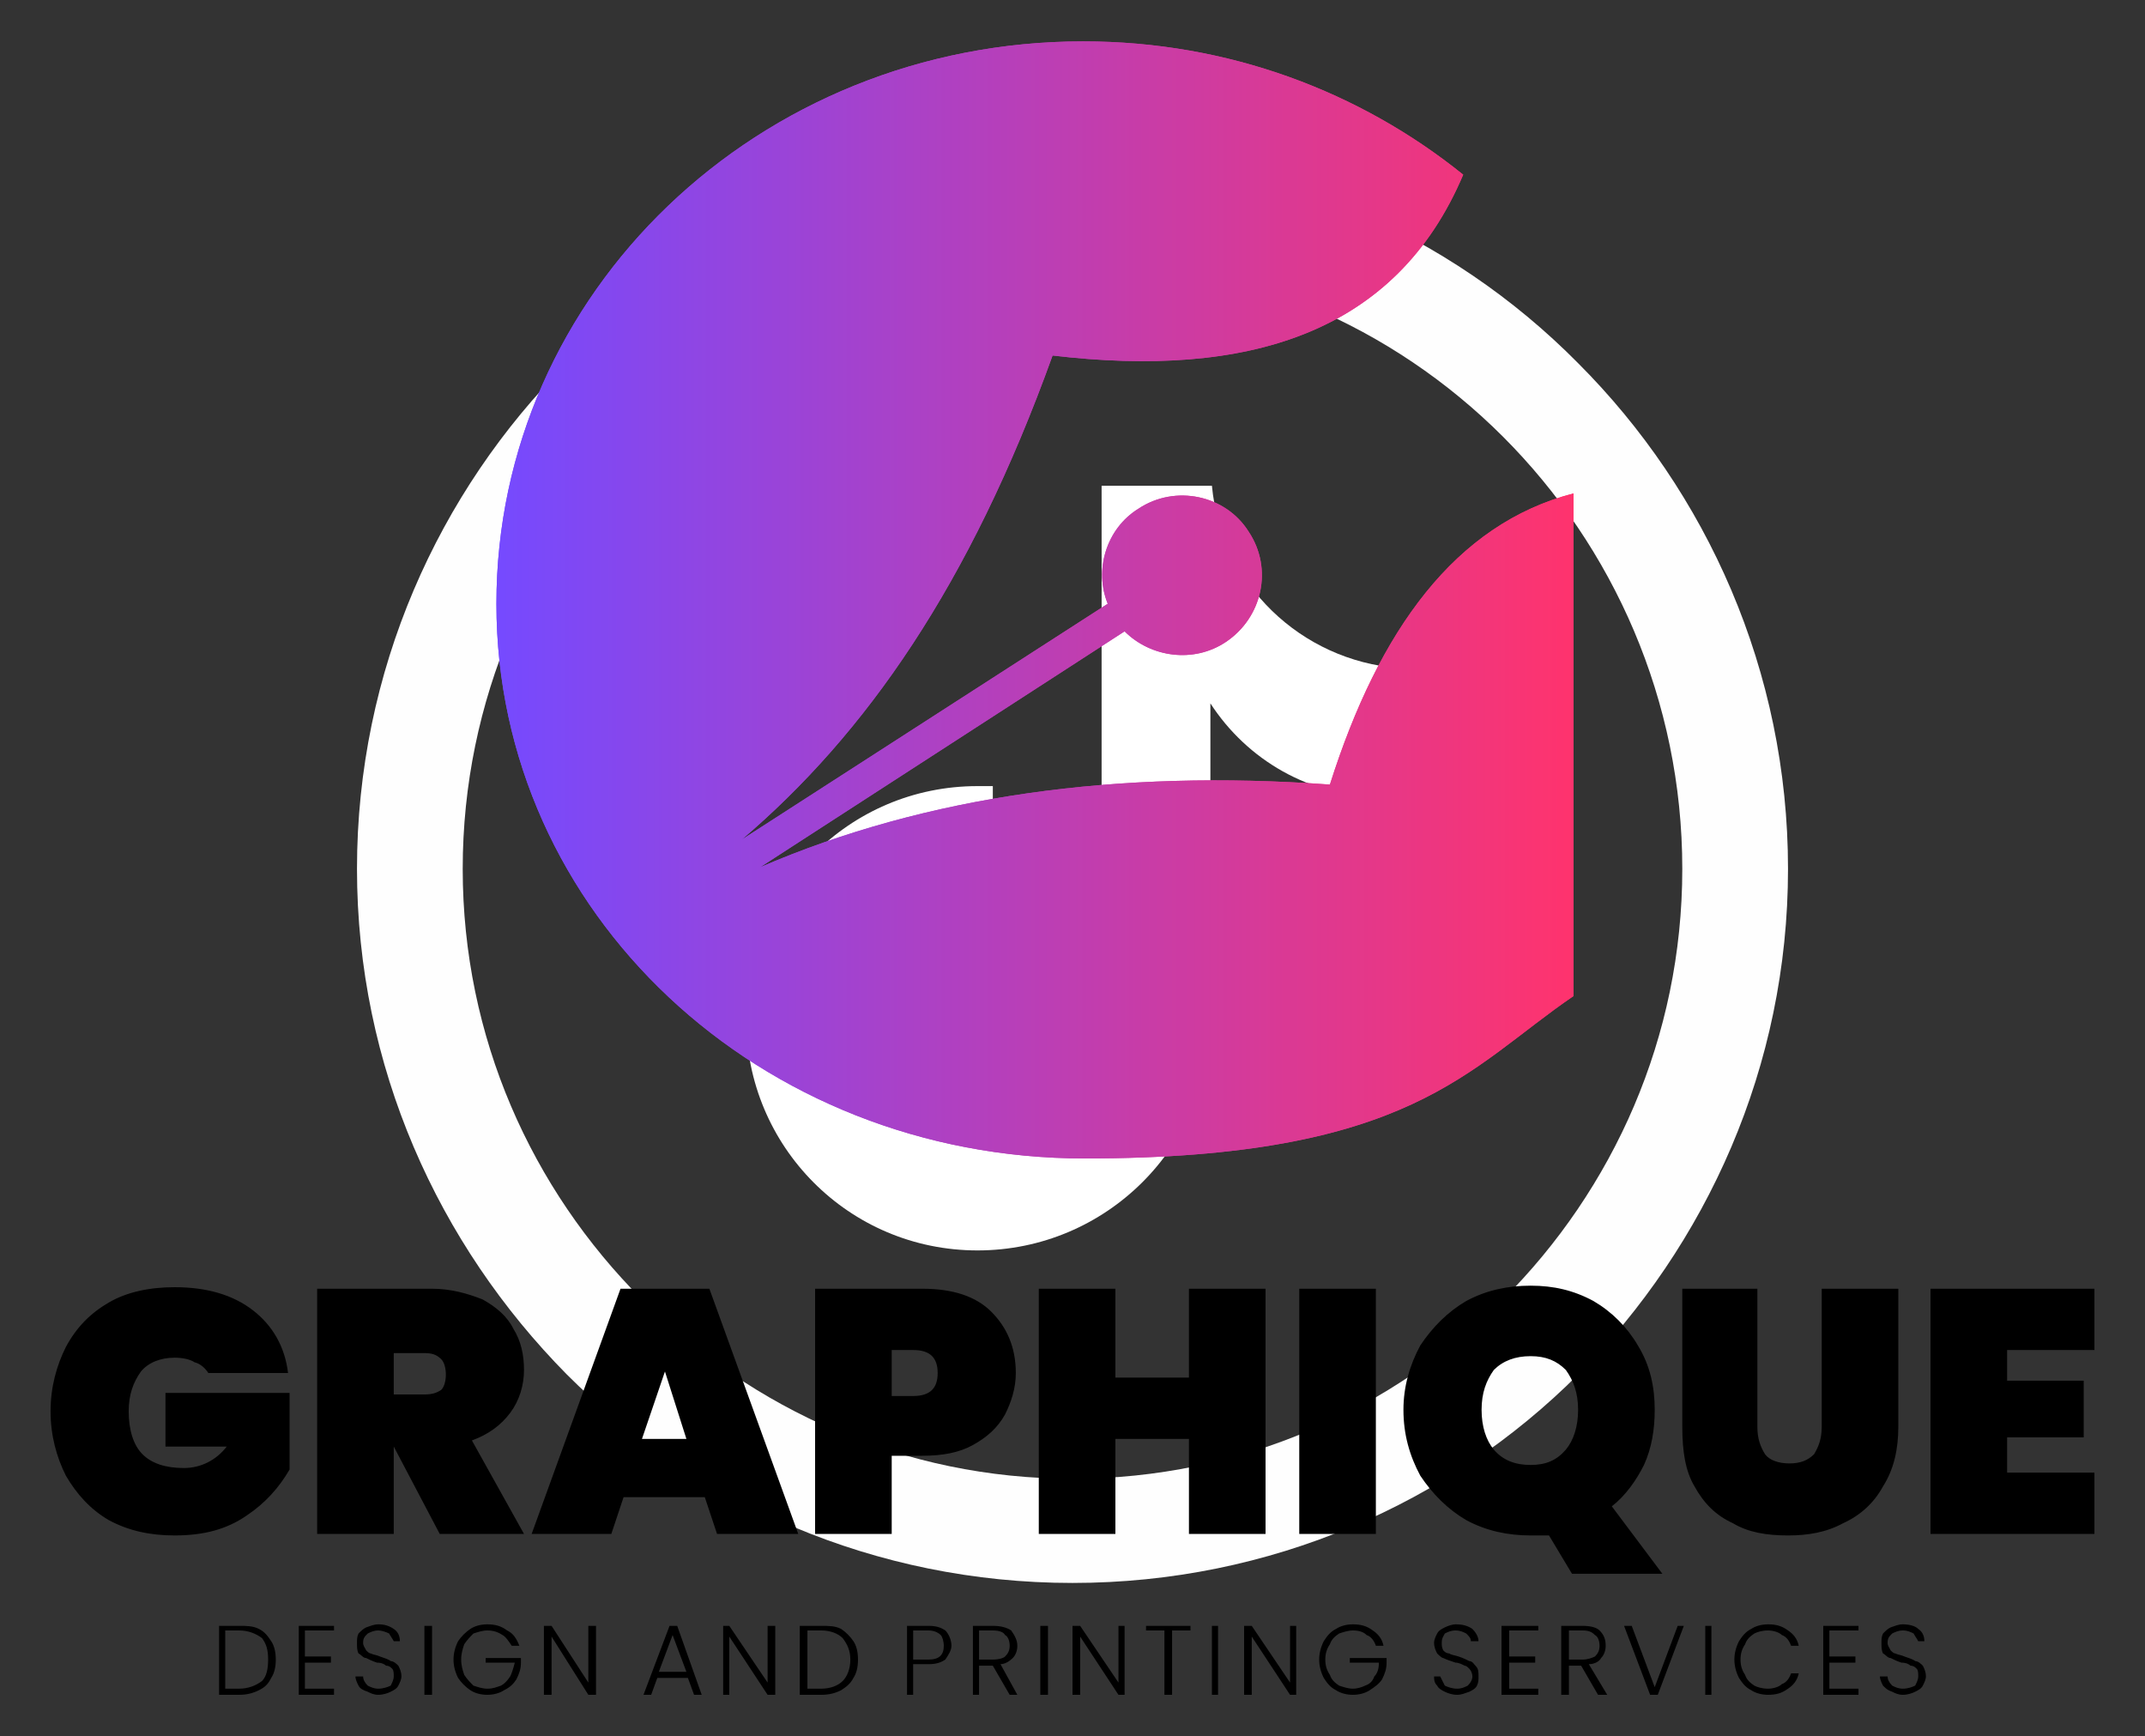 <?xml version="1.0" encoding="UTF-8"?>
<!-- Creator: CorelDRAW X8 -->
<svg xmlns="http://www.w3.org/2000/svg" xmlns:xlink="http://www.w3.org/1999/xlink" xml:space="preserve" width="1.4in" height="1.133in" version="1.1" style="shape-rendering:geometricPrecision; text-rendering:geometricPrecision; image-rendering:optimizeQuality; fill-rule:evenodd; clip-rule:evenodd" viewBox="0 0 1400 1133">
 <rect x="0" y="0" width="1400" height="1133" fill="#333333" stroke="none"/>
 <defs>
  <style type="text/css">
   <![CDATA[
    .fil1 {fill:white}
    .fil0 {fill:#FEFEFE;fill-rule:nonzero}
    .fil2 {fill:black;fill-rule:nonzero}
    .fil3 {fill:url(#id0)}
   ]]>
  </style>
  <linearGradient id="id0" gradientUnits="objectBoundingBox" x1="0%" y1="50%" x2="100%" y2="50%">
   <stop offset="0" style="stop-opacity:1; stop-color:#754AFF"></stop>
   <stop offset="1" style="stop-opacity:1; stop-color:#FF336D"></stop>
  </linearGradient>
 </defs>
 <g id="Layer_x0020_1">
  <path class="fil0" d="M700 100c129,0 246,52 330,137 84,84 137,201 137,330 0,129 -53,245 -137,330 -84,84 -201,136 -330,136 -129,0 -246,-52 -330,-136 -84,-85 -137,-201 -137,-330 0,-129 53,-246 137,-330 84,-85 201,-137 330,-137zm281 185c-72,-72 -171,-116 -281,-116 -110,0 -209,44 -281,116 -72,72 -117,172 -117,282 0,110 45,209 117,281 72,72 171,117 281,117 110,0 209,-45 281,-117 72,-72 117,-171 117,-281 0,-110 -45,-210 -117,-282z"></path>
  <path class="fil1" d="M913 519c-4,0 -8,1 -12,1 -46,0 -87,-24 -111,-61 0,96 0,204 0,206 0,83 -68,151 -152,151 -84,0 -151,-68 -151,-151 0,-84 67,-152 151,-152 3,0 6,0 10,0l0 75c-4,0 -7,-1 -10,-1 -43,0 -77,35 -77,78 0,42 34,77 77,77 43,0 81,-34 81,-76 0,-2 0,-349 0,-349l72 0c6,64 58,114 122,119l0 83z"></path>
  <path class="fil2" d="M136 896c-2,-3 -5,-6 -9,-7 -3,-2 -8,-3 -13,-3 -9,0 -17,3 -22,9 -5,7 -8,15 -8,26 0,12 3,22 9,28 6,6 15,9 27,9 11,0 21,-5 28,-14l-40 0 0 -35 81 0 0 50c-7,12 -16,22 -28,30 -13,9 -28,13 -47,13 -16,0 -30,-3 -43,-10 -12,-7 -21,-17 -28,-29 -6,-12 -10,-26 -10,-42 0,-16 4,-30 10,-42 7,-13 16,-22 28,-29 12,-7 27,-10 43,-10 21,0 38,5 51,15 13,10 21,24 23,41l-52 0zm151 105l-30 -57 0 0 0 57 -50 0 0 -160 75 0c12,0 23,3 33,7 9,5 16,11 20,19 5,8 7,17 7,27 0,10 -3,20 -9,28 -6,8 -14,14 -25,18l34 61 -55 0zm-30 -91l20 0c5,0 8,-1 11,-3 2,-2 3,-6 3,-10 0,-4 -1,-8 -3,-10 -3,-3 -6,-4 -11,-4l-20 0 0 27zm203 67l-53 0 -8 24 -52 0 58 -160 58 0 58 160 -53 0 -8 -24zm-12 -38l-14 -44 -15 44 29 0zm215 -43c0,10 -3,19 -7,27 -5,9 -12,15 -21,20 -9,5 -20,7 -33,7l-20 0 0 51 -50 0 0 -160 70 0c20,0 35,5 45,15 10,10 16,23 16,40zm-67 15c11,0 16,-5 16,-15 0,-10 -5,-15 -16,-15l-14 0 0 30 14 0zm230 -70l0 160 -50 0 0 -62 -48 0 0 62 -50 0 0 -160 50 0 0 58 48 0 0 -58 50 0zm72 0l0 160 -50 0 0 -160 50 0zm128 186l-15 -25c-4,0 -8,0 -12,0 -15,0 -29,-3 -42,-10 -12,-7 -22,-17 -30,-29 -7,-13 -11,-27 -11,-43 0,-15 4,-29 11,-42 8,-12 18,-22 30,-29 13,-7 27,-10 42,-10 15,0 28,3 41,10 12,7 22,17 29,29 8,13 11,27 11,42 0,13 -2,25 -7,36 -5,10 -12,20 -21,27l33 44 -59 0zm-59 -107c0,11 3,20 8,26 6,7 14,10 24,10 10,0 17,-3 23,-10 5,-6 8,-15 8,-26 0,-11 -3,-19 -8,-26 -6,-6 -13,-9 -23,-9 -10,0 -18,3 -24,9 -5,7 -8,15 -8,26zm180 -79l0 90c0,8 2,13 5,18 3,4 9,6 16,6 7,0 12,-2 16,-6 3,-5 5,-10 5,-18l0 -90 50 0 0 90c0,15 -3,28 -10,39 -6,11 -15,19 -26,24 -11,6 -23,8 -36,8 -14,0 -26,-2 -36,-8 -11,-5 -19,-13 -25,-24 -6,-10 -8,-23 -8,-39l0 -90 49 0zm163 40l0 20 50 0 0 37 -50 0 0 23 57 0 0 40 -107 0 0 -160 107 0 0 40 -57 0z"></path>
  <path class="fil2" d="M156 1061c5,0 9,0 13,2 4,2 6,5 8,8 2,3 3,7 3,12 0,5 -1,9 -3,12 -2,4 -4,6 -8,8 -4,2 -8,3 -13,3l-13 0 0 -45 13 0zm0 41c6,0 11,-2 15,-5 3,-3 4,-8 4,-14 0,-6 -1,-10 -4,-14 -4,-3 -9,-5 -15,-5l-9 0 0 38 9 0zm43 -38l0 17 17 0 0 4 -17 0 0 17 19 0 0 4 -23 0 0 -45 23 0 0 3 -19 0zm48 42c-3,0 -5,-1 -7,-2 -3,-1 -5,-2 -6,-4 -1,-2 -2,-4 -2,-6l5 0c0,2 1,4 3,6 2,1 4,2 7,2 3,0 6,-1 8,-2 1,-2 2,-4 2,-6 0,-2 0,-4 -1,-5 -1,-1 -2,-2 -4,-2 -1,-1 -3,-2 -6,-2 -3,-1 -5,-2 -7,-3 -2,0 -3,-2 -5,-3 -1,-2 -1,-4 -1,-7 0,-2 0,-4 1,-6 2,-2 3,-3 5,-4 3,-1 5,-2 8,-2 4,0 7,1 10,3 3,2 4,5 4,8l-4 0c-1,-2 -2,-3 -3,-5 -2,-1 -5,-2 -7,-2 -3,0 -5,1 -7,2 -2,2 -3,3 -3,6 0,2 1,3 2,5 1,1 2,2 3,2 2,1 4,1 6,2 3,1 6,2 7,3 2,0 4,2 5,3 1,2 2,4 2,7 0,2 -1,4 -2,6 -1,2 -3,3 -5,4 -2,1 -5,2 -8,2zm35 -45l0 45 -5 0 0 -45 5 0zm52 13c-2,-3 -4,-6 -6,-7 -3,-2 -6,-3 -10,-3 -3,0 -6,1 -9,2 -2,2 -4,4 -6,7 -1,3 -2,6 -2,10 0,4 1,7 2,10 2,3 4,5 6,7 3,1 6,2 9,2 4,0 6,-1 9,-2 2,-1 4,-3 6,-6 1,-2 2,-5 3,-9l-19 0 0 -3 23 0 0 3c0,4 -1,7 -3,11 -2,3 -4,5 -8,7 -3,2 -7,3 -11,3 -4,0 -8,-1 -11,-3 -3,-2 -6,-5 -8,-8 -2,-4 -3,-8 -3,-12 0,-4 1,-8 3,-12 2,-3 5,-6 8,-8 3,-2 7,-3 11,-3 5,0 9,1 13,4 4,2 6,5 8,10l-5 0zm55 32l-5 0 -24 -38 0 38 -5 0 0 -45 5 0 24 37 0 -37 5 0 0 45zm60 -11l-20 0 -4 11 -5 0 17 -45 5 0 16 45 -5 0 -4 -11zm-1 -4l-9 -24 -9 24 18 0zm58 15l-5 0 -25 -38 0 38 -4 0 0 -45 4 0 25 37 0 -37 5 0 0 45zm30 -45c5,0 9,0 13,2 3,2 6,5 8,8 2,3 3,7 3,12 0,5 -1,9 -3,12 -2,4 -5,6 -8,8 -4,2 -8,3 -13,3l-14 0 0 -45 14 0zm0 41c6,0 11,-2 14,-5 3,-3 5,-8 5,-14 0,-6 -2,-10 -5,-14 -3,-3 -8,-5 -14,-5l-9 0 0 38 9 0zm85 -28c0,3 -2,6 -4,9 -3,2 -6,3 -11,3l-10 0 0 20 -4 0 0 -45 14 0c5,0 8,1 11,3 2,2 4,6 4,10zm-15 9c7,0 10,-3 10,-9 0,-3 -1,-6 -2,-7 -2,-2 -5,-3 -8,-3l-10 0 0 19 10 0zm53 23l-11 -19 -9 0 0 19 -4 0 0 -45 13 0c5,0 9,1 12,3 2,3 4,6 4,10 0,3 -1,6 -3,8 -2,2 -5,4 -8,4l11 20 -5 0zm-20 -23l9 0c4,0 7,-1 8,-2 2,-2 3,-4 3,-7 0,-3 -1,-6 -3,-7 -1,-2 -4,-3 -8,-3l-9 0 0 19zm45 -22l0 45 -5 0 0 -45 5 0zm50 45l-4 0 -25 -38 0 38 -5 0 0 -45 5 0 25 37 0 -37 4 0 0 45zm43 -45l0 3 -12 0 0 42 -5 0 0 -42 -12 0 0 -3 29 0zm18 0l0 45 -4 0 0 -45 4 0zm51 45l-4 0 -25 -38 0 38 -5 0 0 -45 5 0 25 37 0 -37 4 0 0 45zm52 -32c-1,-3 -3,-6 -6,-7 -2,-2 -5,-3 -9,-3 -3,0 -6,1 -9,2 -3,2 -5,4 -6,7 -2,3 -3,6 -3,10 0,4 1,7 3,10 1,3 3,5 6,7 3,1 6,2 9,2 3,0 6,-1 8,-2 3,-1 5,-3 6,-6 2,-2 3,-5 3,-9l-19 0 0 -3 24 0 0 3c0,4 -1,7 -3,11 -2,3 -5,5 -8,7 -3,2 -7,3 -11,3 -4,0 -8,-1 -11,-3 -4,-2 -6,-5 -8,-8 -2,-4 -3,-8 -3,-12 0,-4 1,-8 3,-12 2,-3 4,-6 8,-8 3,-2 7,-3 11,-3 5,0 9,1 13,4 3,2 6,5 7,10l-5 0zm53 32c-3,0 -6,-1 -8,-2 -2,-1 -4,-2 -5,-4 -2,-2 -2,-4 -2,-6l4 0c1,2 2,4 3,6 2,1 5,2 8,2 3,0 5,-1 7,-2 2,-2 3,-4 3,-6 0,-2 -1,-4 -2,-5 -1,-1 -2,-2 -3,-2 -2,-1 -4,-2 -6,-2 -3,-1 -6,-2 -8,-3 -1,0 -3,-2 -4,-3 -1,-2 -2,-4 -2,-7 0,-2 1,-4 2,-6 1,-2 3,-3 5,-4 2,-1 5,-2 7,-2 5,0 8,1 11,3 2,2 4,5 4,8l-5 0c0,-2 -1,-3 -3,-5 -2,-1 -4,-2 -7,-2 -3,0 -5,1 -7,2 -1,2 -2,3 -2,6 0,2 0,3 1,5 1,1 2,2 4,2 1,1 3,1 6,2 3,1 5,2 7,3 2,0 3,2 4,3 2,2 2,4 2,7 0,2 0,4 -1,6 -1,2 -3,3 -5,4 -3,1 -5,2 -8,2zm34 -42l0 17 17 0 0 4 -17 0 0 17 19 0 0 4 -24 0 0 -45 24 0 0 3 -19 0zm58 42l-11 -19 -8 0 0 19 -5 0 0 -45 14 0c5,0 9,1 11,3 3,3 4,6 4,10 0,3 -1,6 -3,8 -1,2 -4,4 -8,4l12 20 -6 0zm-19 -23l9 0c3,0 6,-1 8,-2 2,-2 3,-4 3,-7 0,-3 -1,-6 -3,-7 -2,-2 -4,-3 -8,-3l-9 0 0 19zm75 -22l-17 45 -5 0 -17 -45 5 0 15 40 15 -40 4 0zm18 0l0 45 -4 0 0 -45 4 0zm15 22c0,-4 1,-8 3,-12 2,-3 4,-6 8,-8 3,-2 7,-3 11,-3 5,0 9,1 13,4 3,2 6,5 7,10l-5 0c-1,-3 -3,-6 -6,-7 -2,-2 -6,-3 -9,-3 -4,0 -7,1 -9,2 -3,2 -5,4 -6,7 -2,3 -3,6 -3,10 0,4 1,7 3,10 1,3 3,5 6,7 2,1 5,2 9,2 3,0 7,-1 9,-3 3,-1 5,-4 6,-7l5 0c-1,5 -4,8 -7,10 -4,3 -8,4 -13,4 -4,0 -8,-1 -11,-3 -4,-2 -6,-5 -8,-8 -2,-4 -3,-8 -3,-12zm62 -19l0 17 17 0 0 4 -17 0 0 17 19 0 0 4 -23 0 0 -45 23 0 0 3 -19 0zm48 42c-3,0 -5,-1 -7,-2 -3,-1 -4,-2 -6,-4 -1,-2 -2,-4 -2,-6l5 0c0,2 1,4 3,6 2,1 4,2 7,2 3,0 6,-1 8,-2 1,-2 2,-4 2,-6 0,-2 0,-4 -1,-5 -1,-1 -2,-2 -4,-2 -1,-1 -3,-2 -6,-2 -3,-1 -5,-2 -7,-3 -2,0 -3,-2 -5,-3 -1,-2 -1,-4 -1,-7 0,-2 0,-4 1,-6 2,-2 3,-3 5,-4 3,-1 5,-2 8,-2 4,0 8,1 10,3 3,2 4,5 4,8l-4 0c-1,-2 -2,-3 -3,-5 -2,-1 -4,-2 -7,-2 -3,0 -5,1 -7,2 -2,2 -3,3 -3,6 0,2 1,3 2,5 1,1 2,2 3,2 2,1 4,1 6,2 3,1 6,2 7,3 2,0 4,2 5,3 1,2 2,4 2,7 0,2 -1,4 -2,6 -1,2 -3,3 -5,4 -2,1 -5,2 -8,2z"></path>
  <path class="fil3" d="M707 27c95,0 181,33 248,87 -44,104 -141,133 -268,118 -54,150 -122,247 -203,316l239 -154c-9,-22 -1,-49 20,-62 24,-16 57,-9 72,15 16,24 9,56 -15,72 -21,14 -49,10 -66,-7l-238 154c109,-47 234,-64 372,-54 32,-101 82,-170 159,-190l0 328c-69,47 -106,106 -319,106 -212,0 -384,-160 -384,-362 0,-203 171,-367 383,-367z"></path>
  <path class="fil3" d="M707 27c95,0 181,33 248,87 -44,104 -141,133 -268,118 -54,150 -122,247 -203,316l239 -154c-9,-22 -1,-49 20,-62 24,-16 57,-9 72,15 16,24 9,56 -15,72 -21,14 -49,10 -66,-7l-238 154c109,-47 234,-64 372,-54 32,-101 82,-170 159,-190l0 328c-69,47 -106,106 -319,106 -212,0 -384,-160 -384,-362 0,-203 171,-367 383,-367z"></path>
 </g>
</svg>
